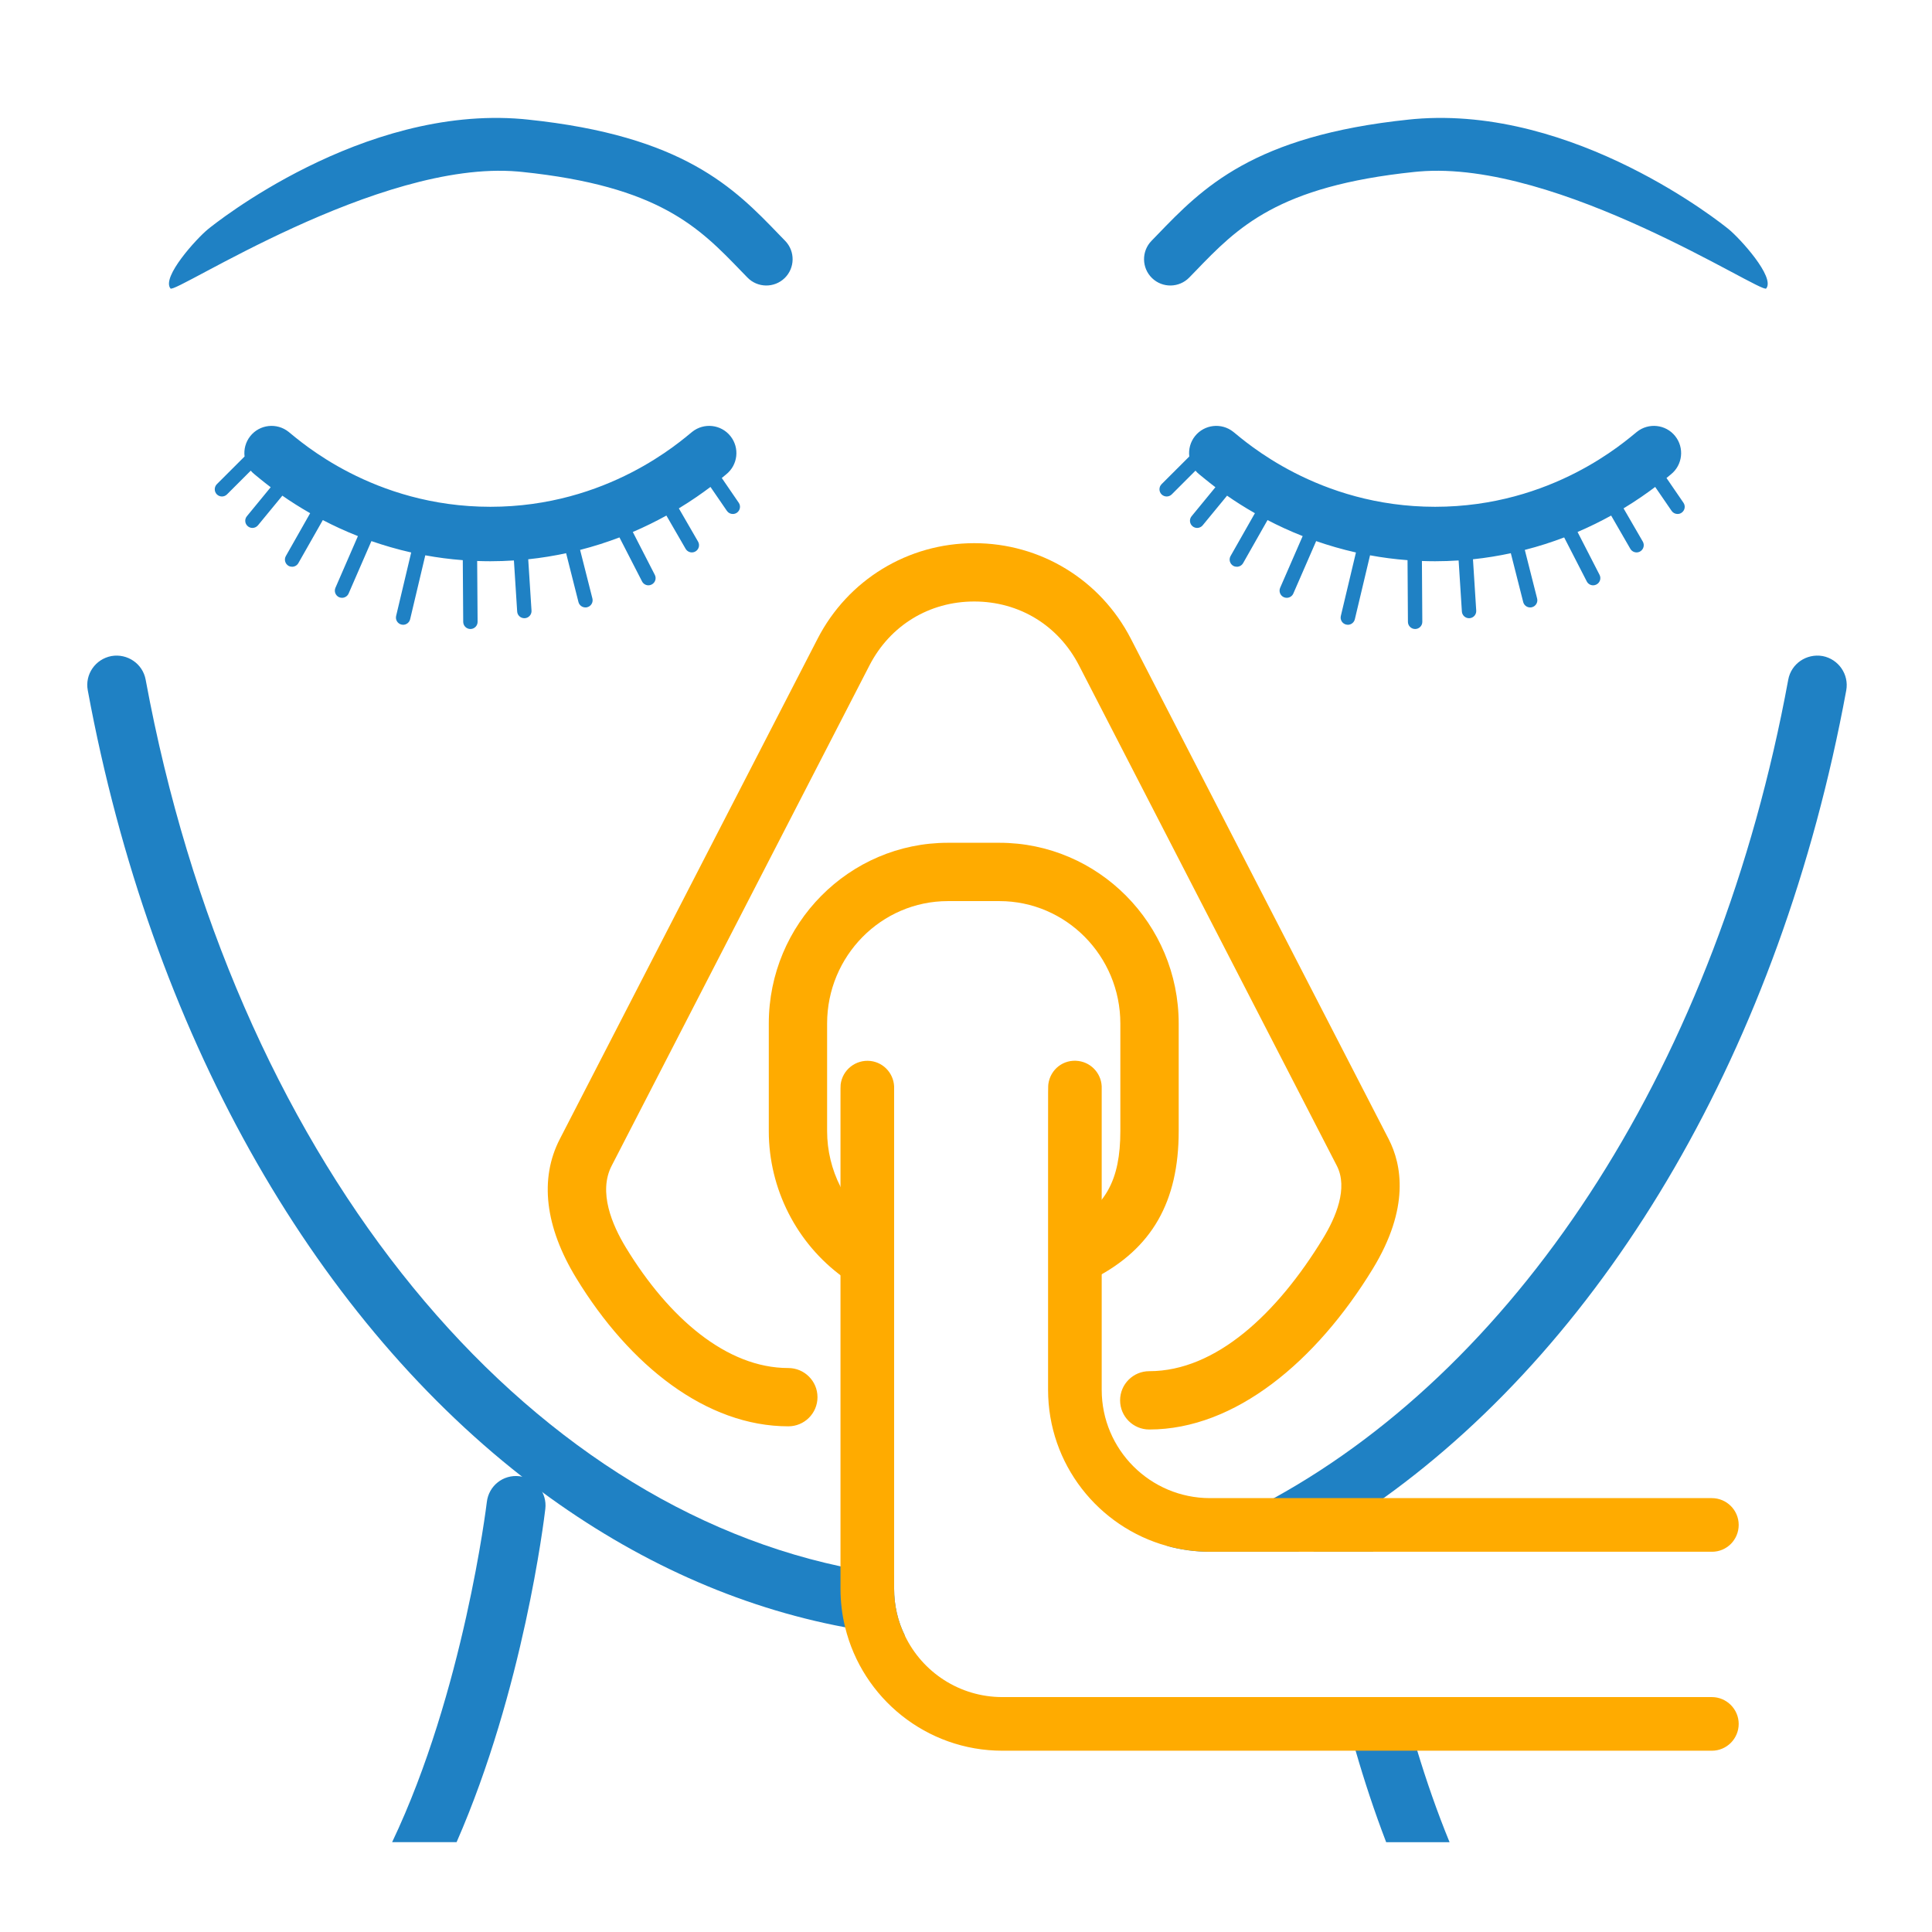 <?xml version="1.0" encoding="UTF-8"?>
<svg width="54px" height="54px" viewBox="0 0 54 54" version="1.1" xmlns="http://www.w3.org/2000/svg" xmlns:xlink="http://www.w3.org/1999/xlink">
    <title>int_icon_08</title>
    <g id="Symbols" stroke="none" stroke-width="1" fill="none" fill-rule="evenodd">
        <g id="Group-29">
            <polygon id="Fill-1" points="0 8.4375e-05 0 18.416 0 54 54 54 54 8.4375e-05"></polygon>
            <g id="Group-28" transform="translate(2.109, 2.953)">
                <path d="M12.411,38.308 C11.953,38.254 11.55,38.578 11.498,39.03 C11.489,39.106 10.852,44.334 8.851,48.536 L10.653,48.536 C12.519,44.272 13.097,39.529 13.133,39.22 C13.185,38.769 12.862,38.36 12.411,38.308" id="Fill-2" fill="#1F81C4"></path>
                <path d="M37.504,45.98 C37.349,45.467 37.211,44.962 37.089,44.481 L35.378,44.481 C35.496,44.957 35.63,45.462 35.781,45.98 C36.02,46.809 36.304,47.674 36.635,48.537 L38.407,48.537 C38.059,47.689 37.759,46.821 37.504,45.98" id="Fill-4" fill="#1F81C4"></path>
                <path d="M22.882,41.454 C22.882,41.922 22.988,42.371 23.184,42.765 C22.622,42.712 22.063,42.636 21.513,42.53 C18.507,41.967 15.647,40.667 13.044,38.749 C12.856,38.61 12.673,38.472 12.489,38.325 C6.606,33.726 2.116,25.923 0.345,16.345 C0.259,15.897 0.556,15.469 1.005,15.384 C1.453,15.306 1.881,15.6 1.962,16.044 C4.395,29.211 12.127,38.846 21.383,40.827 C21.88,40.932 22.382,41.018 22.882,41.079 L22.882,41.454 Z" id="Fill-6" fill="#1F81C4"></path>
                <path d="M49.494,16.345 C47.649,26.347 42.833,34.418 36.563,38.92 C36.302,39.107 36.046,39.286 35.781,39.453 C35.39,39.714 34.991,39.962 34.587,40.187 C34.453,40.268 34.318,40.346 34.18,40.419 L31.711,40.419 C31.295,40.419 30.892,40.362 30.509,40.256 C31.532,39.906 32.53,39.457 33.499,38.92 C40.442,35.094 45.905,26.734 47.873,16.044 C47.954,15.599 48.382,15.306 48.834,15.384 C49.278,15.469 49.576,15.897 49.494,16.345" id="Fill-8" fill="#1F81C4"></path>
                <path d="M2.656,5.11 C2.398,4.795 3.388,3.712 3.702,3.455 C3.878,3.312 7.999,-0.012 12.49,0.374 C12.537,0.379 12.585,0.383 12.633,0.388 C17.004,0.841 18.42,2.31 19.669,3.606 L19.837,3.779 C20.12,4.071 20.113,4.537 19.822,4.82 C19.53,5.102 19.064,5.095 18.782,4.804 L18.61,4.627 C17.431,3.405 16.318,2.25 12.481,1.852 C12.442,1.848 12.403,1.844 12.364,1.841 C8.462,1.505 2.787,5.27 2.656,5.11" id="Fill-10" fill="#1F81C4"></path>
                <path d="M47.257,5.11 C47.514,4.795 46.524,3.712 46.21,3.455 C46.035,3.312 41.913,-0.012 37.423,0.374 C37.375,0.379 37.327,0.383 37.279,0.388 C32.908,0.841 31.493,2.31 30.243,3.606 L30.075,3.779 C29.792,4.071 29.799,4.537 30.091,4.82 C30.382,5.102 30.848,5.095 31.131,4.804 L31.303,4.627 C32.481,3.405 33.595,2.25 37.431,1.852 C37.47,1.848 37.51,1.844 37.549,1.841 C41.451,1.505 47.126,5.27 47.257,5.11" id="Fill-12" fill="#1F81C4"></path>
                <path d="M18.539,11.099 L18.065,10.407 C18.117,10.365 18.159,10.33 18.187,10.306 C18.516,10.044 18.57,9.565 18.307,9.236 C18.045,8.908 17.566,8.855 17.238,9.117 C16.918,9.372 14.878,11.212 11.597,11.212 C8.317,11.212 6.277,9.372 5.957,9.117 C5.628,8.855 5.149,8.908 4.887,9.236 C4.754,9.404 4.702,9.609 4.727,9.806 L3.952,10.58 C3.874,10.659 3.874,10.786 3.952,10.865 C3.992,10.904 4.043,10.924 4.094,10.924 C4.146,10.924 4.197,10.904 4.236,10.865 L4.899,10.202 C4.931,10.239 4.967,10.275 5.007,10.306 C5.08,10.365 5.232,10.495 5.457,10.665 L4.792,11.475 C4.721,11.56 4.733,11.687 4.819,11.757 C4.856,11.788 4.902,11.803 4.946,11.803 C5.005,11.803 5.062,11.777 5.102,11.729 L5.783,10.901 C6.001,11.053 6.261,11.221 6.56,11.391 L5.881,12.588 C5.826,12.685 5.86,12.807 5.956,12.863 C5.988,12.88 6.022,12.888 6.055,12.888 C6.125,12.888 6.193,12.852 6.23,12.787 L6.914,11.583 C7.21,11.738 7.537,11.89 7.895,12.031 L7.267,13.475 C7.222,13.577 7.269,13.695 7.37,13.74 C7.397,13.751 7.424,13.756 7.451,13.756 C7.528,13.756 7.602,13.711 7.635,13.636 L8.272,12.171 C8.619,12.291 8.99,12.4 9.384,12.489 L8.963,14.262 C8.937,14.371 9.004,14.479 9.112,14.504 C9.127,14.508 9.143,14.51 9.159,14.51 C9.249,14.51 9.332,14.447 9.354,14.356 L9.778,12.568 C10.112,12.63 10.462,12.676 10.826,12.704 L10.838,14.429 C10.839,14.539 10.929,14.628 11.039,14.628 L11.041,14.628 C11.151,14.627 11.241,14.537 11.24,14.426 L11.228,12.727 C11.35,12.731 11.473,12.734 11.597,12.734 C11.821,12.734 12.041,12.726 12.255,12.712 L12.346,14.139 C12.352,14.245 12.441,14.326 12.546,14.326 C12.55,14.326 12.554,14.326 12.559,14.326 C12.67,14.319 12.754,14.224 12.747,14.113 L12.655,12.679 C13.025,12.64 13.378,12.582 13.714,12.509 L14.059,13.874 C14.082,13.965 14.164,14.025 14.254,14.025 C14.27,14.025 14.287,14.024 14.304,14.019 C14.411,13.992 14.476,13.883 14.449,13.775 L14.105,12.417 C14.497,12.317 14.864,12.198 15.205,12.068 L15.836,13.297 C15.872,13.367 15.942,13.407 16.015,13.407 C16.046,13.407 16.077,13.4 16.106,13.384 C16.205,13.334 16.244,13.213 16.193,13.114 L15.578,11.916 C15.923,11.769 16.236,11.612 16.517,11.457 L17.054,12.386 C17.091,12.45 17.159,12.487 17.228,12.487 C17.263,12.487 17.297,12.478 17.329,12.46 C17.425,12.404 17.458,12.281 17.402,12.185 L16.865,11.256 C17.23,11.035 17.526,10.825 17.749,10.657 L18.208,11.326 C18.247,11.383 18.309,11.413 18.373,11.413 C18.413,11.413 18.452,11.402 18.487,11.378 C18.578,11.315 18.602,11.19 18.539,11.099" id="Fill-14" fill="#1F81C4"></path>
                <path d="M44.944,11.099 L44.47,10.407 C44.522,10.365 44.564,10.33 44.593,10.306 C44.921,10.044 44.975,9.565 44.713,9.236 C44.451,8.908 43.971,8.855 43.643,9.117 C43.323,9.372 41.283,11.212 38.002,11.212 C34.722,11.212 32.682,9.372 32.362,9.117 C32.033,8.855 31.555,8.908 31.292,9.236 C31.159,9.404 31.108,9.609 31.132,9.806 L30.357,10.58 C30.279,10.659 30.279,10.786 30.357,10.865 C30.397,10.904 30.448,10.924 30.5,10.924 C30.551,10.924 30.603,10.904 30.642,10.865 L31.305,10.202 C31.336,10.239 31.372,10.275 31.412,10.306 C31.486,10.365 31.638,10.495 31.862,10.665 L31.197,11.475 C31.126,11.56 31.139,11.687 31.224,11.757 C31.262,11.788 31.307,11.803 31.352,11.803 C31.41,11.803 31.468,11.777 31.507,11.729 L32.188,10.901 C32.406,11.053 32.666,11.221 32.966,11.391 L32.286,12.588 C32.231,12.685 32.265,12.807 32.362,12.863 C32.393,12.88 32.427,12.888 32.461,12.888 C32.531,12.888 32.598,12.852 32.636,12.787 L33.319,11.583 C33.615,11.738 33.943,11.89 34.301,12.031 L33.672,13.475 C33.628,13.577 33.674,13.695 33.776,13.74 C33.802,13.751 33.829,13.756 33.856,13.756 C33.933,13.756 34.008,13.711 34.04,13.636 L34.678,12.171 C35.024,12.291 35.395,12.4 35.79,12.489 L35.368,14.262 C35.342,14.371 35.409,14.479 35.517,14.504 C35.533,14.508 35.549,14.51 35.564,14.51 C35.655,14.51 35.737,14.447 35.759,14.356 L36.184,12.568 C36.518,12.63 36.867,12.676 37.232,12.704 L37.243,14.429 C37.244,14.539 37.334,14.628 37.445,14.628 L37.446,14.628 C37.557,14.627 37.646,14.537 37.645,14.426 L37.634,12.727 C37.755,12.731 37.878,12.734 38.002,12.734 C38.227,12.734 38.446,12.726 38.66,12.712 L38.751,14.139 C38.758,14.245 38.846,14.326 38.951,14.326 C38.956,14.326 38.96,14.326 38.964,14.326 C39.075,14.319 39.159,14.224 39.152,14.113 L39.061,12.679 C39.43,12.64 39.783,12.582 40.119,12.509 L40.465,13.874 C40.488,13.965 40.569,14.025 40.659,14.025 C40.676,14.025 40.692,14.024 40.709,14.019 C40.816,13.992 40.882,13.883 40.854,13.775 L40.51,12.417 C40.903,12.317 41.269,12.198 41.61,12.068 L42.241,13.297 C42.277,13.367 42.347,13.407 42.42,13.407 C42.451,13.407 42.482,13.4 42.512,13.384 C42.61,13.334 42.65,13.213 42.599,13.114 L41.984,11.916 C42.328,11.769 42.642,11.612 42.923,11.457 L43.459,12.386 C43.496,12.45 43.564,12.487 43.634,12.487 C43.668,12.487 43.703,12.478 43.734,12.46 C43.83,12.404 43.863,12.281 43.808,12.185 L43.27,11.256 C43.635,11.035 43.932,10.825 44.154,10.657 L44.613,11.326 C44.652,11.383 44.715,11.413 44.779,11.413 C44.818,11.413 44.858,11.402 44.892,11.378 C44.984,11.315 45.007,11.19 44.944,11.099" id="Fill-16" fill="#1F81C4"></path>
                <path d="M36.274,40.419 L34.608,40.419 C34.599,40.35 34.595,40.305 34.591,40.281 C34.587,40.248 34.587,40.216 34.587,40.187 C34.587,39.776 34.897,39.417 35.316,39.368 C35.483,39.352 35.642,39.38 35.781,39.453 C36.021,39.571 36.196,39.804 36.229,40.093 C36.229,40.106 36.246,40.219 36.274,40.419" id="Fill-18" fill="#1F81C4"></path>
                <path d="M30.013,37.002 C29.563,37.002 29.198,36.637 29.198,36.187 C29.198,35.737 29.563,35.372 30.013,35.372 C31.876,35.372 33.59,33.761 34.87,31.66 C35.224,31.08 35.578,30.257 35.256,29.631 L28.049,15.645 C27.473,14.527 26.379,13.859 25.121,13.859 C23.864,13.859 22.769,14.527 22.193,15.645 L14.987,29.631 C14.609,30.362 14.997,31.28 15.388,31.922 C16.583,33.881 18.197,35.284 19.925,35.284 C20.375,35.284 20.74,35.649 20.74,36.098 C20.74,36.549 20.375,36.913 19.925,36.913 C17.64,36.913 15.492,35.223 13.997,32.77 C13.124,31.339 12.965,29.995 13.538,28.884 L20.744,14.898 C21.592,13.252 23.269,12.229 25.121,12.229 C26.973,12.229 28.65,13.252 29.498,14.898 L36.704,28.884 C37.073,29.601 37.297,30.811 36.262,32.509 C34.687,35.09 32.417,37.002 30.013,37.002" id="Fill-20" fill="#FFAB00"></path>
                <path d="M21.933,32.899 C21.767,32.899 21.6,32.849 21.455,32.744 C20.155,31.801 19.379,30.274 19.379,28.662 L19.379,25.655 C19.379,22.87 21.625,20.603 24.386,20.603 L25.824,20.603 C28.587,20.603 30.836,22.87 30.836,25.655 L30.836,28.662 C30.836,30.638 30.087,31.944 28.481,32.774 C28.08,32.98 27.59,32.823 27.383,32.424 C27.177,32.024 27.334,31.532 27.733,31.326 C28.793,30.779 29.205,30.032 29.205,28.662 L29.205,25.655 C29.205,23.768 27.689,22.233 25.824,22.233 L24.386,22.233 C22.523,22.233 21.009,23.768 21.009,25.655 L21.009,28.662 C21.009,29.755 21.534,30.787 22.412,31.425 C22.776,31.689 22.857,32.199 22.593,32.563 C22.433,32.783 22.185,32.899 21.933,32.899" id="Fill-22" fill="#FFAB00"></path>
                <path d="M35.377,44.481 L25.909,44.481 C24.707,44.481 23.669,43.78 23.184,42.766 C22.988,42.371 22.882,41.922 22.882,41.454 L22.882,41.079 L22.882,27.48 C22.899,27.089 22.613,26.746 22.218,26.701 C21.807,26.657 21.436,26.95 21.387,27.361 C21.383,27.41 21.383,27.419 21.383,27.904 L21.383,40.826 L21.383,41.454 C21.383,41.825 21.428,42.183 21.513,42.529 C21.994,44.509 23.783,45.98 25.909,45.98 L35.781,45.98 L37.504,45.98 L45.738,45.98 C46.149,45.98 46.488,45.646 46.488,45.23 C46.488,44.819 46.149,44.481 45.738,44.481 L37.089,44.481 L35.377,44.481 Z" id="Fill-24" fill="#FFAB00"></path>
                <path d="M46.488,39.67 C46.488,40.081 46.158,40.419 45.742,40.419 L31.711,40.419 C31.295,40.419 30.892,40.362 30.509,40.256 L30.505,40.256 C28.59,39.726 27.185,37.971 27.185,35.893 L27.185,28.877 C27.185,27.41 27.185,27.41 27.193,27.345 C27.25,26.934 27.617,26.645 28.036,26.702 C28.423,26.755 28.7,27.093 28.684,27.476 L28.684,35.893 C28.684,37.563 30.04,38.92 31.711,38.92 L45.738,38.92 C46.149,38.92 46.488,39.254 46.488,39.67" id="Fill-26" fill="#FFAB00"></path>
            </g>
        </g>
    </g>
</svg>